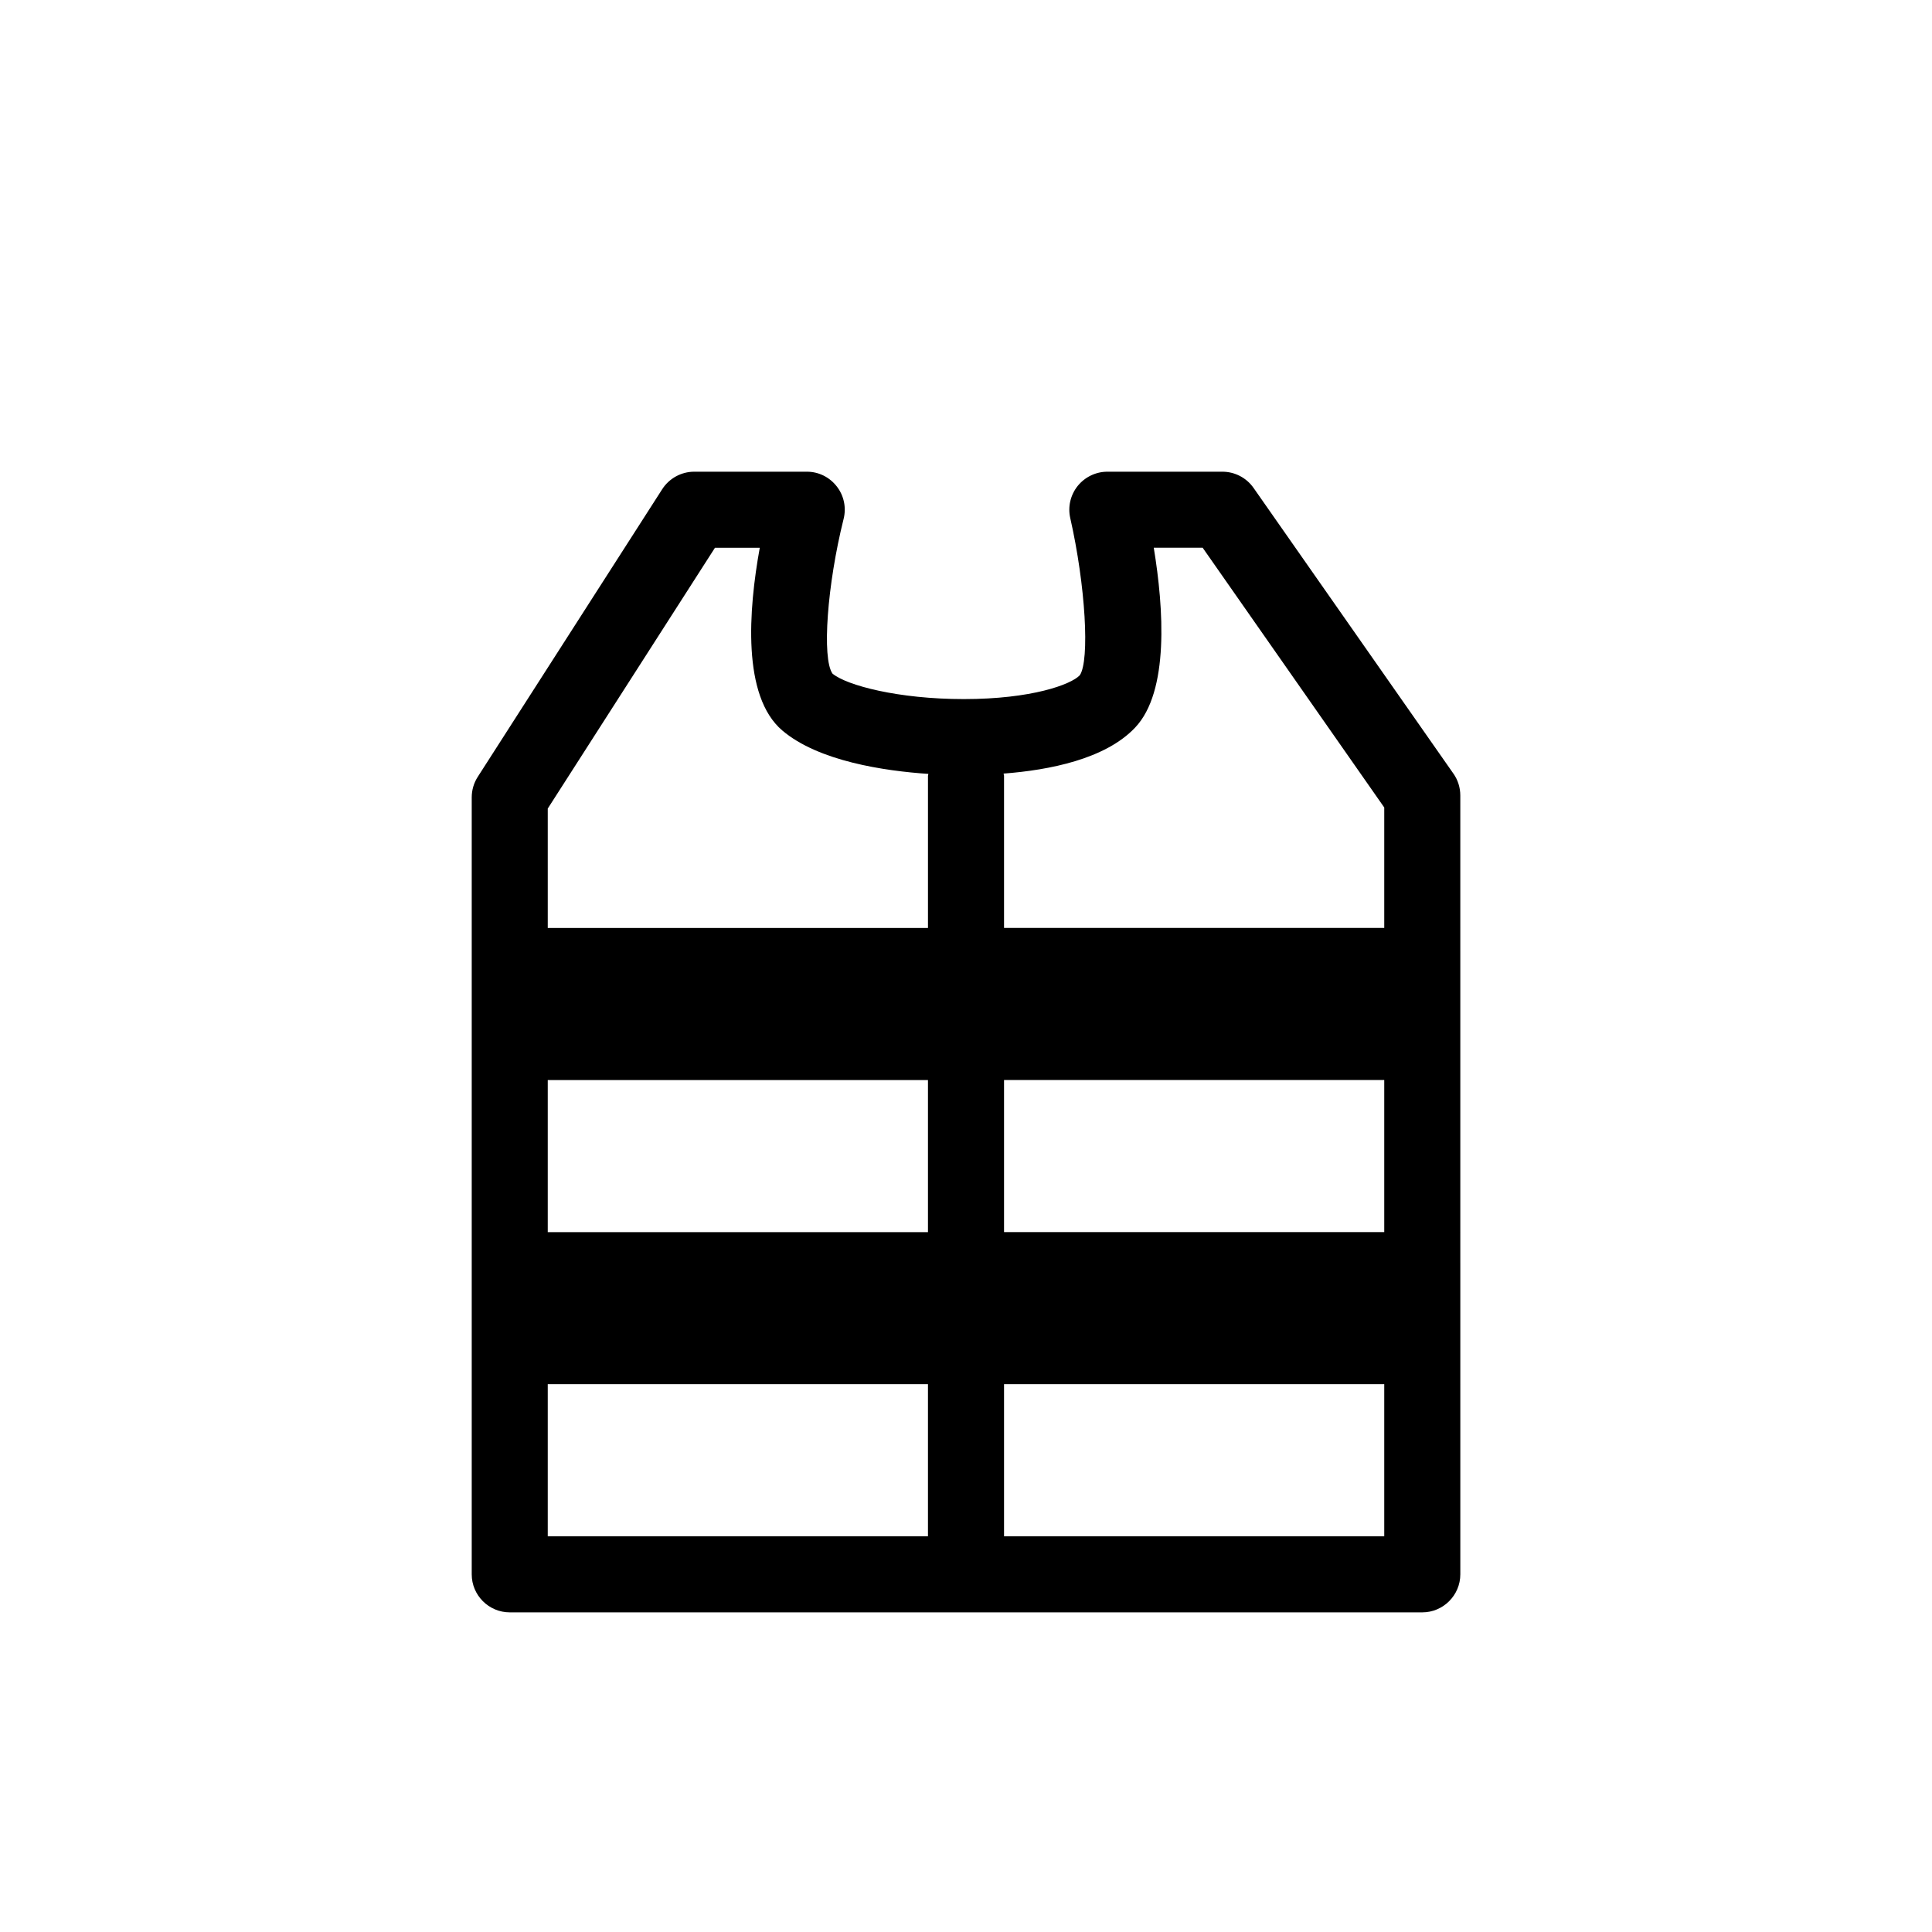 <?xml version="1.0" encoding="UTF-8"?>
<!-- Uploaded to: SVG Repo, www.svgrepo.com, Generator: SVG Repo Mixer Tools -->
<svg fill="#000000" width="800px" height="800px" version="1.1" viewBox="144 144 512 512" xmlns="http://www.w3.org/2000/svg">
 <path d="m529.18 349.03-52.98-75.734c-1.875-2.676-4.957-4.289-8.242-4.289h-30.492c-3.043 0-5.945 1.391-7.879 3.789-1.914 2.398-2.641 5.543-1.953 8.523 4.031 17.773 5.199 37.707 2.519 41.637-2.316 2.438-12.695 6.309-30.73 6.309-17.391 0-31.055-3.629-34.805-6.75-2.84-4.031-1.41-23.559 2.941-40.969 0.766-3.004 0.102-6.207-1.812-8.645-1.898-2.441-4.777-3.894-7.902-3.894h-29.867c-3.426 0-6.629 1.754-8.484 4.637l-48.891 76.238c-1.047 1.629-1.59 3.523-1.59 5.438v205.9c0 5.539 4.516 10.074 10.078 10.074h241.83c5.543 0 10.078-4.535 10.078-10.078l-0.004-206.4c0-2.074-0.625-4.09-1.812-5.785zm-240.02 9.25 44.316-69.121h11.871c-3.004 16.547-4.715 39.336 5.965 48.426 9.613 8.16 27.086 10.723 38.711 11.508 0 0.18-0.102 0.344-0.102 0.523v40.305h-100.76zm0 71.945h100.76v40.305h-100.76zm0 120.91v-40.305h100.76v40.305zm221.68 0h-100.76v-40.305h100.76zm0-80.609h-100.76v-40.305h100.76zm0-80.609h-100.76v-40.305c0-0.223-0.121-0.402-0.121-0.605 12.172-0.926 26.965-3.848 34.844-12.172 9.09-9.551 7.598-31.66 4.957-47.68h12.957l48.125 68.84z"/>
</svg>